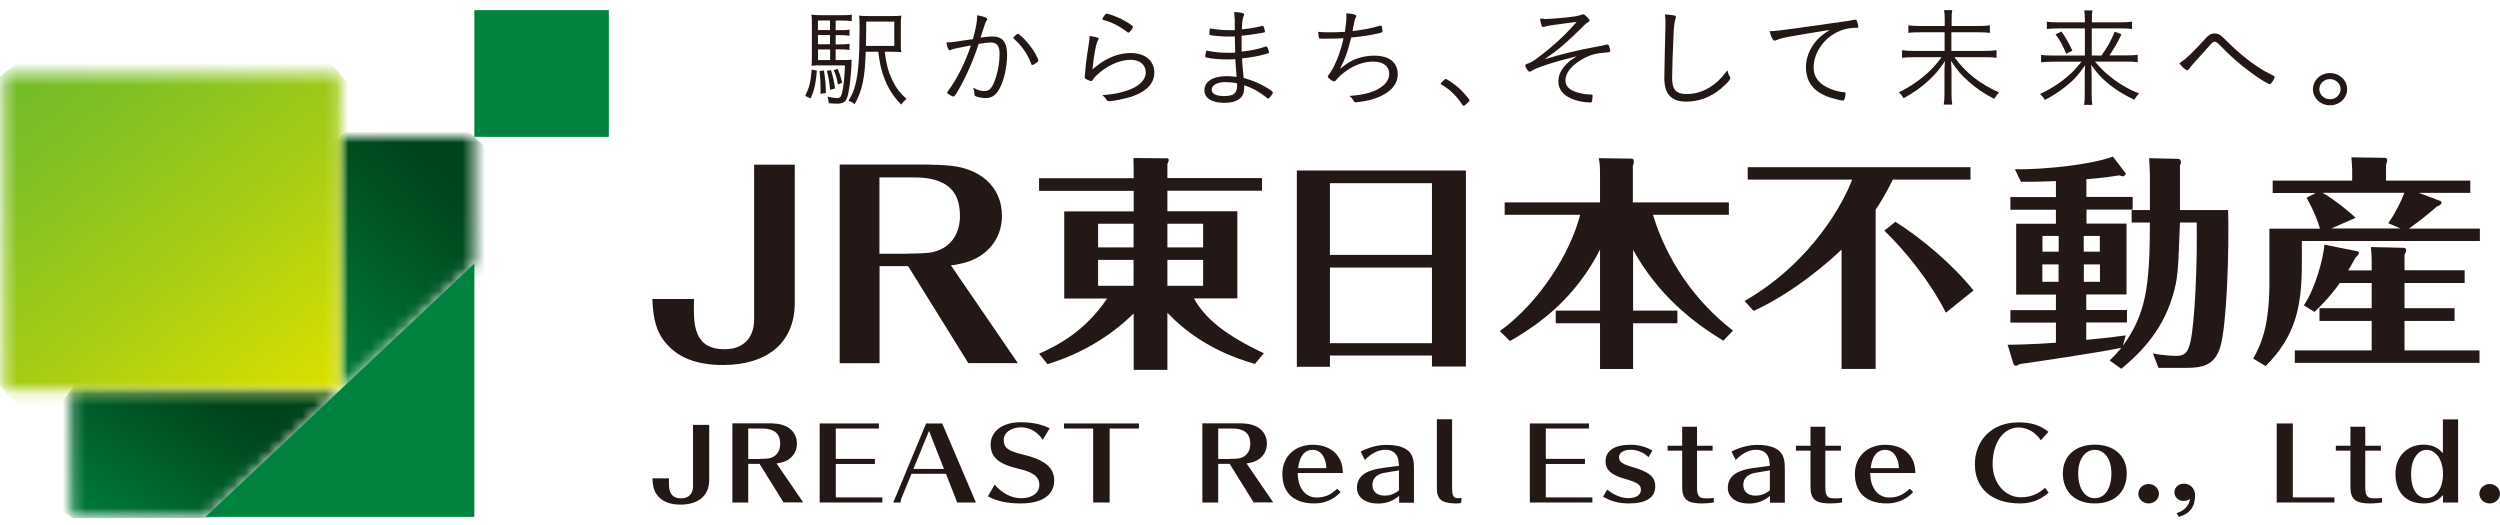 <svg width="219" height="46" viewBox="0 0 219 46" fill="none" xmlns="http://www.w3.org/2000/svg">
<g clip-path="url(#clip0_405_2)">
<path d="M53.334 0.887H41.554V11.987H53.334V0.887Z" fill="#00833E"/>
<mask id="mask0_405_2" style="mask-type:luminance" maskUnits="userSpaceOnUse" x="29" y="11" width="13" height="24">
<path d="M29.784 11.987H41.554V23.086L29.784 34.186V11.987Z" fill="white"/>
</mask>
<g mask="url(#mask0_405_2)">
<path d="M35.667 6.437L18.002 23.081L35.667 39.725L53.333 23.081L35.667 6.437Z" fill="url(#paint0_linear_405_2)"/>
</g>
<mask id="mask1_405_2" style="mask-type:luminance" maskUnits="userSpaceOnUse" x="6" y="34" width="24" height="12">
<path d="M29.784 34.186L18.004 45.275H6.223V34.186H29.784Z" fill="white"/>
</mask>
<g mask="url(#mask1_405_2)">
<path d="M13.971 23.748L0.684 41.626L22.025 55.705L35.311 37.827L13.971 23.748Z" fill="url(#paint1_linear_405_2)"/>
</g>
<mask id="mask2_405_2" style="mask-type:luminance" maskUnits="userSpaceOnUse" x="0" y="6" width="30" height="29">
<path d="M29.784 6.442H0.338V34.186H29.784V6.442Z" fill="white"/>
</mask>
<g mask="url(#mask2_405_2)">
<path d="M17.605 -7.218L-14.171 17.903L12.492 47.841L44.267 22.72L17.605 -7.218Z" fill="url(#paint2_linear_405_2)"/>
</g>
<path d="M41.554 23.086L18.004 45.275H41.554V23.086Z" fill="#00833E"/>
<path d="M71.561 6.183C71.451 7.387 71.341 7.886 71.01 8.623L70.537 8.405C70.9 7.647 71.01 7.221 71.099 6.1L71.561 6.183ZM73.226 5.259H73.71C74.195 5.259 74.427 5.259 74.614 5.217C74.592 5.321 74.592 5.383 74.592 5.581C74.548 6.785 74.383 8.073 74.206 8.561C74.063 8.945 73.832 9.08 73.303 9.08C73.126 9.08 72.906 9.059 72.586 9.038V8.934C72.586 8.799 72.542 8.623 72.487 8.467C72.862 8.55 73.126 8.592 73.325 8.592C73.622 8.592 73.71 8.477 73.832 7.803C73.92 7.346 73.986 6.65 74.019 5.726H71.958C71.573 5.726 71.33 5.726 71.088 5.757C71.11 5.549 71.121 5.321 71.121 4.823V2.341C71.121 1.76 71.121 1.562 71.077 1.282C71.341 1.324 71.606 1.334 72.124 1.334H73.633C74.074 1.334 74.294 1.334 74.614 1.282V1.853C74.328 1.812 74.096 1.801 73.71 1.801H73.204V2.642H73.578C73.953 2.642 74.184 2.642 74.416 2.59V3.13C74.151 3.089 73.942 3.078 73.578 3.078H73.204V3.888H73.578C73.953 3.888 74.184 3.878 74.416 3.836V4.376C74.184 4.335 73.931 4.324 73.578 4.324H73.204V5.248L73.226 5.259ZM72.708 1.791H71.65V2.632H72.708V1.791ZM72.708 3.068H71.65V3.878H72.708V3.068ZM71.661 5.259H72.719V4.335H71.661V5.259ZM72.179 6.162C72.311 7.097 72.333 7.315 72.344 8.156L71.87 8.218C71.881 8.052 71.881 7.927 71.881 7.844C71.881 7.18 71.859 6.785 71.793 6.224L72.179 6.172V6.162ZM72.796 6.131C72.961 6.692 73.06 7.117 73.148 7.751L72.719 7.875C72.641 7.097 72.586 6.754 72.432 6.214L72.807 6.131H72.796ZM73.38 6.037C73.567 6.484 73.633 6.671 73.777 7.252L73.402 7.398C73.281 6.775 73.237 6.588 73.038 6.141L73.38 6.037ZM77.501 4.532C77.634 5.601 77.799 6.214 78.129 6.941C78.482 7.688 78.813 8.135 79.419 8.654C79.231 8.81 79.088 8.955 78.945 9.163C78.262 8.446 77.865 7.834 77.523 7.003C77.215 6.214 77.061 5.612 76.939 4.532H75.837C75.771 6.806 75.54 7.927 74.868 9.132C74.691 8.976 74.592 8.924 74.328 8.82C74.614 8.363 74.812 7.927 74.934 7.408C75.187 6.432 75.297 4.958 75.297 2.653C75.297 1.884 75.297 1.625 75.253 1.365C75.54 1.407 75.804 1.407 76.311 1.407H77.909C78.427 1.407 78.692 1.407 78.956 1.365C78.923 1.583 78.912 1.791 78.912 2.351V3.587C78.912 4.117 78.912 4.345 78.956 4.573C78.78 4.542 78.46 4.532 78.019 4.532H77.49H77.501ZM78.339 4.023V1.895H75.881V2.351C75.881 2.635 75.874 3.193 75.859 4.023H78.339Z" fill="#231815"/>
<path d="M85.579 1.334C86.163 1.427 86.483 1.552 86.483 1.677C86.483 1.718 86.483 1.739 86.428 1.812C86.329 1.936 86.251 2.154 85.954 3.099C85.921 3.193 85.91 3.234 85.899 3.296C86.34 3.234 86.692 3.193 86.924 3.193C87.816 3.193 88.224 3.691 88.224 4.792C88.224 5.892 87.926 7.138 87.519 7.834C87.21 8.363 86.858 8.592 86.35 8.592C86.042 8.592 85.634 8.509 85.436 8.415C85.381 8.374 85.359 8.353 85.359 8.249C85.359 8.052 85.315 7.886 85.249 7.678C85.634 7.896 85.921 7.979 86.24 7.979C86.626 7.979 86.868 7.751 87.078 7.221C87.386 6.453 87.563 5.57 87.563 4.708C87.563 4.023 87.32 3.722 86.802 3.722C86.571 3.722 86.196 3.764 85.733 3.847C85.403 4.843 85.072 5.664 84.686 6.484C84.301 7.304 83.794 8.218 83.618 8.405C83.585 8.436 83.551 8.457 83.507 8.457C83.43 8.457 83.199 8.332 83.034 8.208C82.978 8.156 82.967 8.145 82.967 8.114C82.967 8.083 82.967 8.062 83.011 8.021C83.805 6.982 84.576 5.446 85.05 3.982C83.772 4.22 83.507 4.272 83.287 4.376C83.243 4.397 83.221 4.407 83.199 4.407C83.089 4.407 82.989 4.179 82.901 3.712C83.331 3.712 83.507 3.691 84.83 3.483C84.918 3.469 85.05 3.452 85.227 3.431C85.491 2.466 85.59 1.957 85.601 1.375M90.34 5.612C90.042 4.771 89.513 4.002 88.819 3.4C88.775 3.369 88.764 3.348 88.764 3.328C88.764 3.255 89.095 2.954 89.172 2.954C89.26 2.954 89.756 3.421 90.097 3.836C90.527 4.345 90.957 5.093 90.957 5.321C90.957 5.363 90.924 5.404 90.825 5.477C90.648 5.612 90.483 5.695 90.428 5.695C90.384 5.695 90.362 5.674 90.34 5.612Z" fill="#231815"/>
<path d="M96.258 3.379C96.258 3.379 96.236 3.431 96.192 3.514C96.026 3.784 95.85 4.636 95.696 6.079C96.368 5.529 96.588 5.383 97.051 5.145C97.701 4.812 98.396 4.646 99.057 4.646C100.313 4.646 101.118 5.321 101.118 6.359C101.118 7.294 100.467 7.989 99.189 8.446C98.594 8.644 97.558 8.862 97.128 8.862C97.029 8.862 96.985 8.82 96.886 8.675C96.809 8.54 96.731 8.467 96.566 8.342C97.723 8.239 98.418 8.083 99.145 7.771C99.927 7.429 100.368 6.92 100.368 6.339C100.368 5.674 99.85 5.238 99.035 5.238C98.065 5.238 96.897 5.778 96.015 6.64C95.905 6.744 95.861 6.795 95.729 6.993C95.674 7.076 95.629 7.107 95.585 7.107C95.519 7.107 95.288 7.013 95.123 6.92C95.034 6.868 95.023 6.847 95.023 6.764C95.023 6.744 95.023 6.66 95.045 6.505C95.134 5.383 95.178 5.103 95.365 3.919C95.409 3.649 95.442 3.39 95.453 3.151C95.938 3.213 96.269 3.317 96.269 3.4M98.23 1.666C98.561 1.832 98.891 2.03 99.134 2.217C99.222 2.279 99.244 2.31 99.244 2.352C99.244 2.486 98.958 2.86 98.858 2.86C98.825 2.86 98.803 2.86 98.77 2.819C98.065 2.289 97.382 1.936 96.654 1.749C96.599 1.729 96.566 1.697 96.566 1.666C96.566 1.635 96.621 1.542 96.698 1.417C96.82 1.241 96.864 1.199 96.941 1.199C97.095 1.199 97.845 1.469 98.23 1.666Z" fill="#231815"/>
<path d="M108.115 1.054C108.699 1.085 108.986 1.147 108.986 1.261C108.986 1.303 108.986 1.324 108.942 1.407C108.854 1.625 108.799 1.978 108.788 2.57C109.46 2.507 109.978 2.414 110.441 2.3C110.562 2.268 110.595 2.258 110.606 2.258C110.65 2.258 110.661 2.289 110.716 2.393C110.76 2.518 110.815 2.715 110.815 2.767C110.815 2.829 110.804 2.829 110.551 2.881C109.956 2.995 109.427 3.068 108.766 3.13C108.766 3.328 108.766 3.504 108.766 3.597C108.766 3.764 108.766 4.075 108.766 4.522C109.614 4.428 110.165 4.314 110.881 4.075C110.914 4.075 110.925 4.075 110.936 4.075C110.981 4.075 110.992 4.096 111.047 4.2C111.091 4.293 111.168 4.522 111.168 4.584C111.168 4.636 111.146 4.646 110.97 4.708C110.374 4.885 109.548 5.051 108.81 5.113C108.81 5.487 108.854 5.871 108.942 6.827C109.746 7.065 110.099 7.2 110.749 7.553C111.267 7.844 111.499 8.021 111.499 8.114C111.499 8.176 111.476 8.208 111.366 8.363C111.201 8.592 111.157 8.633 111.102 8.633C111.058 8.633 111.025 8.612 110.981 8.581C110.749 8.374 110.286 8.062 109.912 7.854C109.614 7.699 109.416 7.616 108.997 7.47C108.997 8.021 108.953 8.208 108.777 8.457C108.512 8.82 107.994 9.007 107.234 9.007C106.165 9.007 105.504 8.592 105.504 7.906C105.504 7.148 106.253 6.671 107.443 6.671C107.708 6.671 107.939 6.692 108.325 6.733C108.27 5.954 108.237 5.633 108.215 5.186C108.005 5.186 107.796 5.207 107.542 5.207C106.826 5.207 106.099 5.145 105.702 5.041C105.614 5.02 105.581 4.989 105.581 4.926C105.581 4.854 105.614 4.677 105.669 4.428C106.44 4.584 106.936 4.625 107.708 4.625C107.917 4.625 108.027 4.625 108.203 4.605C108.203 4.376 108.181 3.909 108.17 3.203C107.928 3.203 107.785 3.203 107.641 3.203C107.079 3.203 106.275 3.141 105.999 3.068C105.955 3.068 105.944 3.026 105.944 2.902C105.944 2.819 105.944 2.673 105.988 2.486C106.661 2.601 107.124 2.642 107.73 2.642C107.862 2.642 107.994 2.642 108.17 2.642C108.17 1.708 108.17 1.677 108.115 1.095M107.344 7.19C106.628 7.19 106.143 7.46 106.143 7.854C106.143 8.208 106.528 8.415 107.234 8.415C108.049 8.415 108.369 8.166 108.369 7.533C108.369 7.491 108.369 7.304 108.369 7.304C108.126 7.242 107.807 7.2 107.355 7.2" fill="#231815"/>
<path d="M117.394 6.027C118.033 5.508 118.353 5.311 118.893 5.124C119.367 4.958 119.863 4.875 120.381 4.875C121.703 4.875 122.442 5.466 122.442 6.525C122.442 7.418 121.747 8.176 120.513 8.602C120.138 8.737 119.764 8.83 119.235 8.903C118.882 8.955 118.838 8.965 118.783 8.965C118.684 8.965 118.618 8.924 118.573 8.83C118.485 8.654 118.397 8.55 118.21 8.405C119.003 8.342 119.389 8.27 119.863 8.145C121.031 7.803 121.692 7.2 121.692 6.463C121.692 5.799 121.163 5.394 120.293 5.394C119.532 5.394 118.662 5.684 117.956 6.193C117.582 6.442 117.196 6.806 117.009 7.055C116.964 7.107 116.931 7.128 116.865 7.128C116.711 7.128 116.314 6.827 116.314 6.712C116.314 6.671 116.314 6.66 116.369 6.588C116.898 5.913 117.427 4.625 117.692 3.348C117.284 3.379 116.755 3.39 115.918 3.39C115.862 3.39 115.807 3.39 115.752 3.39H115.708C115.598 3.39 115.543 3.359 115.532 3.276C115.499 3.161 115.477 3.006 115.477 2.788C115.785 2.819 116.05 2.829 116.369 2.829C116.777 2.829 117.174 2.829 117.824 2.788C117.824 2.756 117.824 2.746 117.824 2.715C117.89 2.258 117.945 1.791 117.945 1.51C117.945 1.386 117.945 1.324 117.923 1.168C118.518 1.199 118.805 1.282 118.805 1.407C118.805 1.448 118.805 1.469 118.761 1.531C118.684 1.666 118.662 1.76 118.54 2.403C118.507 2.559 118.496 2.632 118.485 2.725C119.268 2.632 120.204 2.466 120.733 2.289C120.91 2.248 120.943 2.237 120.987 2.237C121.042 2.237 121.108 2.507 121.108 2.746C121.108 2.815 120.991 2.874 120.755 2.923C119.918 3.109 119.356 3.193 118.364 3.286C118.089 4.438 117.846 5.145 117.394 6.006" fill="#231815"/>
<path d="M126.464 7.045C126.574 6.93 126.596 6.92 126.64 6.92C126.761 6.92 127.423 7.377 127.797 7.709C128.183 8.062 128.734 8.696 128.734 8.799C128.734 8.851 128.701 8.882 128.503 9.069C128.315 9.235 128.271 9.267 128.216 9.267C128.183 9.267 128.161 9.246 128.117 9.194C127.577 8.384 126.982 7.803 126.277 7.418C126.232 7.387 126.21 7.366 126.21 7.325C126.21 7.283 126.221 7.273 126.464 7.045Z" fill="#231815"/>
<path d="M135.247 1.666C135.853 1.666 137.275 1.542 137.958 1.438C138.178 1.396 138.388 1.355 138.531 1.292C138.608 1.261 138.641 1.251 138.685 1.251C138.762 1.251 138.884 1.334 139.082 1.552C139.214 1.687 139.247 1.729 139.247 1.791C139.247 1.853 139.192 1.905 139.082 1.967C138.939 2.05 138.895 2.092 138.74 2.248C138.255 2.746 137.385 3.566 136.823 4.044C136.294 4.49 135.985 4.719 135.291 5.196C136.823 4.729 138.178 4.397 139.831 4.096C140.14 4.044 140.415 3.982 140.581 3.94C140.757 3.899 140.768 3.899 140.801 3.899C140.856 3.899 140.9 3.93 140.933 3.982C140.988 4.106 141.055 4.345 141.055 4.459C141.055 4.511 141.032 4.542 140.999 4.563C140.999 4.563 140.812 4.584 140.437 4.625C139.655 4.677 138.994 4.916 138.355 5.342C137.55 5.871 137.131 6.453 137.131 7.045C137.131 7.564 137.506 7.927 138.277 8.124C138.641 8.228 138.95 8.27 139.39 8.28C139.479 8.28 139.512 8.311 139.512 8.394C139.512 8.561 139.468 8.862 139.446 8.924C139.424 8.965 139.379 8.976 139.28 8.976C138.74 8.976 138.09 8.841 137.616 8.623C136.878 8.291 136.514 7.803 136.514 7.128C136.514 6.66 136.691 6.214 137.054 5.799C137.319 5.477 137.55 5.29 138.123 4.926C136.106 5.425 134.542 5.934 134.09 6.256C134.057 6.256 134.024 6.287 134.002 6.287C133.869 6.287 133.616 5.902 133.616 5.726C133.616 5.653 133.649 5.633 133.77 5.591C134.057 5.498 134.178 5.435 134.476 5.228C134.982 4.864 135.743 4.272 136.327 3.732C136.955 3.172 137.352 2.777 138.123 1.915C136.018 2.185 135.71 2.237 135.423 2.31C135.28 2.352 135.225 2.362 135.181 2.362C135.126 2.362 135.071 2.331 135.049 2.258C134.982 2.082 134.938 1.863 134.905 1.635C135.004 1.635 135.104 1.635 135.258 1.635" fill="#231815"/>
<path d="M146.62 1.344C146.774 1.375 146.807 1.396 146.807 1.5C146.807 1.542 146.807 1.573 146.774 1.645C146.708 1.832 146.653 2.165 146.62 2.673C146.565 3.566 146.476 6.172 146.476 6.806C146.476 7.854 146.818 8.239 147.755 8.239C148.438 8.239 149.11 8.052 149.716 7.678C150.333 7.315 150.774 6.889 151.325 6.152C151.369 6.38 151.402 6.484 151.535 6.723C151.568 6.775 151.579 6.795 151.579 6.837C151.579 7.034 150.918 7.688 150.3 8.104C149.518 8.633 148.625 8.903 147.722 8.903C146.41 8.903 145.793 8.239 145.793 6.837C145.793 6.598 145.87 2.829 145.892 2.268V1.998C145.892 1.697 145.892 1.562 145.848 1.261C146.168 1.282 146.443 1.313 146.609 1.344" fill="#231815"/>
<path d="M161.365 1.905C162.004 1.822 162.191 1.791 162.456 1.729C162.489 1.729 162.5 1.729 162.522 1.729C162.577 1.729 162.621 1.76 162.654 1.801C162.698 1.915 162.797 2.258 162.797 2.341C162.797 2.424 162.764 2.435 162.588 2.435C161.971 2.435 161.387 2.58 160.88 2.84C159.69 3.442 158.874 4.698 158.874 5.913C158.874 6.806 159.414 7.45 160.472 7.834C160.858 7.979 161.111 8.031 161.574 8.083C161.64 8.083 161.673 8.124 161.673 8.187C161.673 8.322 161.629 8.571 161.563 8.716C161.53 8.779 161.508 8.81 161.431 8.81C161.265 8.81 160.659 8.654 160.274 8.529C158.885 8.062 158.202 7.19 158.202 5.892C158.202 5.061 158.51 4.283 159.106 3.577C159.425 3.224 159.679 3.006 160.285 2.621C156.659 3.203 156.097 3.307 155.623 3.514C155.546 3.556 155.491 3.556 155.458 3.556C155.37 3.556 155.337 3.525 155.271 3.411C155.16 3.224 155.083 3.016 155.017 2.736C155.546 2.715 155.733 2.694 157.419 2.466L161.376 1.905H161.365Z" fill="#231815"/>
<path d="M173.233 2.279C173.762 2.279 174.049 2.258 174.313 2.217V2.881C174.016 2.839 173.718 2.829 173.244 2.829H170.941V4.459H173.828C174.335 4.459 174.633 4.438 174.897 4.397V5.061C174.6 5.02 174.291 5.01 173.828 5.01H171.206C172.231 6.401 173.454 7.366 175.118 8.093C174.886 8.353 174.809 8.457 174.699 8.664C173.74 8.156 173.145 7.761 172.462 7.148C171.812 6.588 171.503 6.214 170.908 5.331C170.941 5.799 170.952 6.079 170.952 6.307V8.27C170.952 8.644 170.974 8.914 171.018 9.163H170.269C170.313 8.893 170.335 8.644 170.335 8.27V6.328C170.335 6.058 170.335 5.902 170.379 5.352C169.872 6.1 169.553 6.494 168.991 7.013C168.285 7.668 167.646 8.114 166.765 8.602C166.621 8.394 166.522 8.259 166.335 8.093C167.911 7.315 169.167 6.287 170.082 5.01H167.679C167.282 5.01 166.963 5.03 166.621 5.061V4.397C166.963 4.449 167.238 4.459 167.668 4.459H170.346V2.829H168.23C167.811 2.829 167.525 2.829 167.172 2.881V2.217C167.514 2.258 167.778 2.279 168.23 2.279H170.357V1.625C170.357 1.324 170.335 1.116 170.302 0.887H171.018C170.974 1.106 170.963 1.261 170.963 1.635V2.279H173.255H173.233Z" fill="#231815"/>
<path d="M184.099 4.854C184.65 4.065 184.915 3.597 185.245 2.777L185.84 3.006C185.51 3.712 185.212 4.22 184.782 4.854H186.204C186.766 4.854 187.02 4.833 187.262 4.802V5.446C186.964 5.404 186.645 5.394 186.182 5.394H183.515C184.143 6.1 184.32 6.287 184.782 6.65C185.62 7.335 186.391 7.792 187.383 8.187C187.207 8.363 187.097 8.509 186.964 8.737C186.006 8.28 185.245 7.813 184.54 7.2C184.033 6.775 183.702 6.401 183.185 5.684C183.218 6.152 183.229 6.432 183.229 6.671V8.301C183.229 8.664 183.251 8.924 183.284 9.184H182.556C182.611 8.914 182.623 8.675 182.623 8.301V6.692C182.623 6.411 182.623 6.287 182.656 5.716C182.049 6.598 181.62 7.065 180.848 7.657C180.297 8.093 179.768 8.426 179.129 8.758C178.986 8.509 178.92 8.436 178.71 8.228C179.702 7.771 180.595 7.19 181.377 6.463C181.627 6.242 181.95 5.889 182.347 5.404H179.845C179.471 5.404 179.162 5.425 178.799 5.456V4.812C179.129 4.854 179.394 4.864 179.845 4.864H182.634V2.486H180.33C179.945 2.486 179.647 2.507 179.305 2.538V1.895C179.625 1.947 179.934 1.957 180.352 1.957H182.634V1.666C182.634 1.355 182.611 1.157 182.578 0.908H183.295C183.251 1.137 183.251 1.292 183.251 1.666V1.957H185.697C186.259 1.957 186.513 1.936 186.766 1.895V2.538C186.48 2.497 186.171 2.486 185.708 2.486H183.24V4.864H184.121L184.099 4.854ZM180.595 2.767C181.003 3.379 181.168 3.66 181.543 4.438L181.003 4.708C180.683 3.961 180.507 3.618 180.066 3.006L180.584 2.767H180.595Z" fill="#231815"/>
<path d="M193.18 3.39C193.488 3.047 193.687 2.933 193.995 2.933C194.205 2.933 194.37 2.985 194.524 3.099C194.598 3.141 194.87 3.397 195.34 3.867C196.067 4.584 197.004 5.352 197.709 5.809C198.26 6.172 198.436 6.276 199.175 6.64C199.23 6.671 199.263 6.702 199.263 6.744C199.263 6.827 199.12 7.097 198.987 7.252C198.91 7.346 198.877 7.377 198.833 7.377C198.701 7.377 197.896 6.889 197.246 6.401C196.188 5.633 195.384 4.916 194.502 4.002C194.238 3.732 194.128 3.649 194.006 3.649C193.896 3.649 193.808 3.712 193.632 3.909C193.61 3.93 193.532 4.023 193.411 4.158C193.378 4.2 193.29 4.293 193.18 4.418C192.75 4.895 192.64 5.02 192.122 5.591C192.001 5.726 191.924 5.819 191.758 6.048C191.714 6.11 191.659 6.152 191.604 6.152C191.472 6.152 191.174 5.882 190.91 5.549C191.527 5.134 191.968 4.719 193.169 3.411" fill="#231815"/>
<path d="M205.611 7.813C205.611 8.592 204.938 9.225 204.112 9.225C203.285 9.225 202.613 8.592 202.613 7.813C202.613 7.034 203.285 6.401 204.112 6.401C204.938 6.401 205.611 7.034 205.611 7.813ZM203.175 7.813C203.175 8.291 203.594 8.696 204.101 8.696C204.608 8.696 205.037 8.301 205.037 7.813C205.037 7.325 204.619 6.93 204.101 6.93C203.583 6.93 203.175 7.325 203.175 7.813Z" fill="#231815"/>
<path d="M58.602 41.9C58.58 42.586 58.602 42.949 58.789 43.24C58.921 43.479 59.197 43.655 59.671 43.655C60.354 43.655 60.707 43.229 60.707 42.617V37.218H62.128V42.035C62.128 43.489 61.092 44.205 59.627 44.205C58.723 44.205 57.985 43.967 57.511 43.292C57.224 42.876 57.169 42.378 57.158 41.9H58.613H58.602Z" fill="#231815"/>
<path d="M68.641 44.019L66.536 40.634H65.544V44.019H64.156V37.083H67.186C67.186 37.083 67.319 37.083 67.44 37.083C67.517 37.083 67.649 37.083 67.848 37.103C69.049 37.166 69.809 37.851 69.809 38.868C69.809 39.71 69.247 40.364 68.355 40.54C68.222 40.571 68.079 40.592 68.024 40.592L70.36 44.008H68.641V44.019ZM66.536 40.198C66.933 40.198 67.165 40.177 67.352 40.156C67.969 40.031 68.344 39.564 68.344 38.889C68.344 38.111 67.991 37.695 67.22 37.571C67.032 37.539 66.933 37.539 66.602 37.539H65.544V40.208H66.536V40.198Z" fill="#231815"/>
<path d="M71.804 44.019V37.093H76.994V37.539H73.215V40.197H76.642V40.644H73.215V43.572H77.292V44.019H71.804Z" fill="#231815"/>
<path d="M82.538 37.093L85.491 44.019H83.849L82.868 41.506H79.849L78.967 43.645C78.912 43.8 78.89 43.915 78.89 44.019H78.251L81.127 37.093H82.538ZM80.025 41.08H82.692L81.38 37.747L80.014 41.08H80.025Z" fill="#231815"/>
<path d="M91.343 38.526C90.869 37.809 90.197 37.436 89.436 37.436C88.566 37.436 87.926 37.903 87.926 38.536C87.926 39.221 88.301 39.502 89.557 39.803C91.519 40.27 92.346 40.945 92.346 42.087C92.346 43.375 91.276 44.102 89.414 44.102C88.235 44.102 87.309 43.904 86.538 43.479L87.133 42.451C87.794 43.229 88.621 43.645 89.458 43.645C90.417 43.645 91.045 43.178 91.045 42.471C91.045 41.765 90.516 41.36 89.216 41.059C87.475 40.654 86.78 40.052 86.78 38.952C86.78 37.768 87.827 36.989 89.403 36.989C90.428 36.989 91.221 37.155 91.949 37.519L91.354 38.516L91.343 38.526Z" fill="#231815"/>
<path d="M97.205 37.539V44.019H95.762V37.539H93.205V37.093H99.773V37.539H97.205Z" fill="#231815"/>
<path d="M109.823 44.019L107.719 40.634H106.716V44.019H105.327V37.083H108.358C108.358 37.083 108.49 37.083 108.611 37.083C108.688 37.083 108.821 37.083 109.019 37.103C110.22 37.166 110.981 37.851 110.981 38.868C110.981 39.71 110.408 40.364 109.526 40.54C109.394 40.571 109.25 40.592 109.195 40.592L111.532 44.008H109.812L109.823 44.019ZM107.719 40.198C108.115 40.198 108.347 40.177 108.534 40.156C109.151 40.031 109.526 39.564 109.526 38.889C109.526 38.111 109.173 37.695 108.402 37.571C108.215 37.539 108.115 37.539 107.774 37.539H106.716V40.208H107.719V40.198Z" fill="#231815"/>
<path d="M117.449 43.105C116.81 43.769 116.028 44.102 115.146 44.102C113.339 44.102 112.336 43.178 112.336 41.516C112.336 40 113.416 38.962 115.003 38.962C115.995 38.962 116.799 39.336 117.24 40.011C117.504 40.416 117.615 40.8 117.637 41.433H113.681C113.681 42.731 114.342 43.582 115.334 43.582C116.039 43.582 116.557 43.364 117.141 42.814L117.438 43.105H117.449ZM116.193 41.007C116.16 40.052 115.686 39.408 115.003 39.408C114.276 39.408 113.846 39.948 113.714 41.007H116.193Z" fill="#231815"/>
<path d="M122.563 43.437C122.034 43.894 121.428 44.112 120.711 44.112C119.609 44.112 118.871 43.572 118.871 42.752C118.871 41.724 119.609 41.174 121.262 40.976C121.681 40.924 122.287 40.841 122.552 40.8C122.552 40.758 122.552 40.717 122.519 40.499C122.475 39.793 122.056 39.398 121.351 39.398C120.744 39.398 120.127 39.709 119.565 40.291L119.191 39.564C119.852 39.201 120.722 38.972 121.428 38.972C122.695 38.972 123.444 39.305 123.72 40.011C123.819 40.249 123.863 40.592 123.863 41.039V44.039H122.563V43.458V43.437ZM122.475 41.215C121.086 41.444 121.053 41.444 120.777 41.578C120.414 41.765 120.226 42.066 120.226 42.492C120.226 43.063 120.634 43.416 121.284 43.416C121.758 43.416 122.166 43.271 122.552 42.949V41.194L122.464 41.215H122.475Z" fill="#231815"/>
<path d="M127.202 36.74V42.638C127.202 43.447 127.301 43.645 127.742 43.645C127.83 43.645 127.941 43.624 128.029 43.603L127.996 44.06C127.896 44.081 127.753 44.102 127.643 44.102C126.585 44.102 126.111 43.894 125.946 43.364C125.891 43.198 125.869 43.022 125.869 42.627V36.73H127.202V36.74Z" fill="#231815"/>
<path d="M134.013 44.019V37.093H139.192V37.539H135.412V40.197H138.839V40.644H135.412V43.572H139.49V44.019H134.013Z" fill="#231815"/>
<path d="M144.416 40.052C144.041 39.668 143.413 39.398 142.884 39.398C142.234 39.398 141.826 39.647 141.826 40.042C141.826 40.436 142.079 40.644 142.939 40.893C144.493 41.34 145 41.765 145 42.627C145 43.582 144.195 44.102 142.697 44.102C141.826 44.102 141.121 43.915 140.426 43.51L140.79 42.897C141.418 43.385 142.046 43.634 142.641 43.634C143.336 43.634 143.743 43.364 143.743 42.907C143.743 42.451 143.457 42.264 142.256 41.921C141.11 41.589 140.647 41.142 140.647 40.405C140.647 39.492 141.429 38.962 142.785 38.962C143.556 38.962 144.206 39.139 144.746 39.471L144.405 40.063L144.416 40.052Z" fill="#231815"/>
<path d="M148.658 37.384V39.045H150.025V39.481H148.658V42.554C148.658 43.094 148.691 43.302 148.835 43.468C148.967 43.624 149.11 43.655 149.529 43.655C149.771 43.655 149.97 43.655 150.124 43.614V44.019C149.893 44.06 149.441 44.102 149.121 44.102C148.063 44.102 147.612 43.883 147.435 43.302C147.38 43.126 147.358 42.928 147.358 42.554V39.481H146.08V39.045H147.358V37.384H148.658Z" fill="#231815"/>
<path d="M155.05 43.437C154.521 43.894 153.915 44.112 153.199 44.112C152.097 44.112 151.358 43.572 151.358 42.752C151.358 41.724 152.097 41.174 153.75 40.976C154.169 40.924 154.775 40.841 155.039 40.8C155.039 40.758 155.039 40.717 155.006 40.499C154.962 39.793 154.543 39.398 153.838 39.398C153.232 39.398 152.615 39.709 152.053 40.291L151.678 39.564C152.339 39.201 153.21 38.972 153.915 38.972C155.182 38.972 155.932 39.305 156.207 40.011C156.306 40.249 156.35 40.592 156.35 41.039V44.039H155.05V43.458V43.437ZM154.962 41.215C153.573 41.444 153.54 41.444 153.265 41.578C152.901 41.765 152.714 42.066 152.714 42.492C152.714 43.063 153.122 43.416 153.772 43.416C154.246 43.416 154.653 43.271 155.039 42.949V41.194L154.951 41.215H154.962Z" fill="#231815"/>
<path d="M159.899 37.384V39.045H161.265V39.481H159.899V42.554C159.899 43.094 159.932 43.302 160.075 43.468C160.208 43.624 160.351 43.655 160.77 43.655C161.012 43.655 161.21 43.655 161.365 43.614V44.019C161.133 44.06 160.681 44.102 160.362 44.102C159.304 44.102 158.852 43.883 158.676 43.302C158.621 43.126 158.599 42.928 158.599 42.554V39.481H157.32V39.045H158.599V37.384H159.899Z" fill="#231815"/>
<path d="M167.602 43.105C166.963 43.769 166.18 44.102 165.299 44.102C163.492 44.102 162.489 43.178 162.489 41.516C162.489 40 163.569 38.962 165.156 38.962C166.147 38.962 166.952 39.336 167.393 40.011C167.657 40.416 167.767 40.8 167.789 41.433H163.833C163.833 42.731 164.494 43.582 165.486 43.582C166.191 43.582 166.709 43.364 167.293 42.814L167.591 43.105H167.602ZM166.346 41.007C166.313 40.052 165.839 39.408 165.156 39.408C164.428 39.408 163.998 39.948 163.866 41.007H166.346Z" fill="#231815"/>
<path d="M178.775 38.568C178.323 37.872 177.584 37.447 176.824 37.447C175.502 37.447 174.554 38.786 174.554 40.644C174.554 42.295 175.623 43.562 177.011 43.562C177.849 43.562 178.488 43.313 179.149 42.731L179.458 43.157C178.753 43.791 177.926 44.102 176.956 44.102C174.499 44.102 173 42.804 173 40.676C173 38.547 174.51 37 176.802 37C177.948 37 178.675 37.228 179.447 37.831L178.775 38.568Z" fill="#231815"/>
<path d="M183.504 44.102C181.785 44.102 180.705 43.084 180.705 41.464C180.705 39.938 181.807 38.952 183.504 38.952C185.201 38.952 186.303 39.938 186.303 41.464C186.303 43.094 185.234 44.102 183.504 44.102ZM183.504 39.408C182.645 39.408 182.049 40.239 182.049 41.464C182.049 42.773 182.622 43.645 183.504 43.645C184.386 43.645 184.959 42.793 184.959 41.464C184.959 40.239 184.375 39.408 183.504 39.408Z" fill="#231815"/>
<path d="M189.124 43.25C189.124 43.717 188.717 44.102 188.221 44.102C187.725 44.102 187.317 43.717 187.317 43.25C187.317 42.783 187.725 42.399 188.221 42.399C188.717 42.399 189.124 42.783 189.124 43.25Z" fill="#231815"/>
<path d="M190.678 44.943C191.328 44.766 191.802 44.257 191.835 43.707C191.725 43.811 191.494 43.883 191.273 43.883C190.821 43.883 190.48 43.551 190.48 43.126C190.48 42.7 190.833 42.368 191.317 42.368C191.879 42.368 192.287 42.804 192.287 43.395C192.287 44.392 191.846 44.984 190.866 45.285L190.678 44.953V44.943Z" fill="#231815"/>
<path d="M199.439 44.019V37.093H200.85V43.572H204.497V44.019H199.439Z" fill="#231815"/>
<path d="M207.197 37.384V39.045H208.564V39.481H207.197V42.554C207.197 43.094 207.23 43.302 207.374 43.468C207.506 43.624 207.649 43.655 208.068 43.655C208.31 43.655 208.509 43.655 208.663 43.614V44.019C208.432 44.06 207.98 44.102 207.66 44.102C206.602 44.102 206.151 43.883 205.974 43.302C205.919 43.126 205.897 42.928 205.897 42.554V39.481H204.619V39.045H205.897V37.384H207.197Z" fill="#231815"/>
<path d="M215.33 36.74V44.019H214.008V43.364C213.589 43.863 213.038 44.102 212.322 44.102C210.768 44.102 209.842 43.136 209.842 41.506C209.842 40 210.845 38.952 212.311 38.952C213.027 38.952 213.567 39.19 213.997 39.709V36.74H215.319H215.33ZM211.209 41.516C211.209 42.835 211.727 43.634 212.575 43.634C213.424 43.634 214.008 42.731 214.008 41.516C214.008 40.301 213.391 39.408 212.575 39.408C211.76 39.408 211.209 40.291 211.209 41.516Z" fill="#231815"/>
<path d="M219 43.25C219 43.717 218.592 44.102 218.096 44.102C217.6 44.102 217.193 43.717 217.193 43.25C217.193 42.783 217.6 42.399 218.096 42.399C218.592 42.399 219 42.783 219 43.25Z" fill="#231815"/>
<path d="M60.795 26.201C60.751 27.915 60.817 28.818 61.258 29.555C61.599 30.157 62.272 30.593 63.462 30.593C65.181 30.593 66.062 29.534 66.062 27.977V14.427H69.622V26.523C69.622 30.178 67.021 31.974 63.352 31.974C61.081 31.974 59.219 31.372 58.04 29.68C57.324 28.641 57.191 27.385 57.147 26.191H60.795V26.201Z" fill="#231815"/>
<path d="M84.83 31.819L79.551 23.315H77.049V31.819H73.556V14.416H81.16C81.16 14.416 81.48 14.417 81.799 14.437C81.987 14.437 82.328 14.437 82.835 14.479C85.844 14.635 87.772 16.358 87.772 18.912C87.772 21.01 86.35 22.661 84.124 23.107C83.783 23.19 83.441 23.242 83.298 23.242L89.161 31.808H84.841L84.83 31.819ZM79.54 22.214C80.554 22.214 81.127 22.173 81.59 22.11C83.155 21.809 84.091 20.615 84.091 18.933C84.091 16.981 83.221 15.943 81.27 15.621C80.785 15.559 80.554 15.538 79.705 15.538H77.038V22.225H79.54V22.214Z" fill="#231815"/>
<path d="M109.923 31.881C108.303 31.403 105.03 30.323 102.264 27.395V32.4H99.31V27.458C97.227 29.513 94.638 31.019 91.761 31.901L91.023 30.988C92.676 30.24 95.034 29.036 96.985 26.149H93.227V18.518H99.31V16.722H91.023V15.611H99.31V14.957C99.31 14.78 99.288 14.25 99.288 13.845L102.264 13.866C102.33 13.866 102.385 13.97 102.385 14.022C102.385 14.105 102.297 14.282 102.264 14.375V15.6H110.551V16.711H102.264V18.508H108.391V26.139H104.589C105.559 27.883 107.278 29.326 110.716 30.946L109.923 31.881ZM99.299 19.598H96.192V21.674H99.299V19.598ZM99.299 22.765H96.192V25.038H99.299V22.765ZM102.264 21.674H105.393V19.598H102.264V21.674ZM102.264 25.038H105.393V22.765H102.264V25.038Z" fill="#231815"/>
<path d="M128.414 14.936V32.109H125.439V31.144H116.502V32.13H113.603V14.936H128.414ZM125.439 16.047H116.502V22.328H125.439V16.047ZM125.439 23.439H116.502V30.064H125.439V23.439Z" fill="#231815"/>
<path d="M150.973 29.856C148.185 28.153 145.242 25.807 143.06 21.892V27.208H146.939V28.319H143.06V32.327H140.162V28.319H136.283V27.208H140.162V21.872C138.046 25.962 135.17 28.216 132.271 29.877L131.39 29.005C134.96 26.398 137.583 22.09 138.421 18.819H131.809V17.729H140.162V15.611C140.162 14.645 140.162 14.427 140.052 13.856L143.005 13.897C143.005 13.897 143.126 14.001 143.126 14.136C143.126 14.292 143.082 14.437 143.038 14.531V17.729H151.447V18.819H144.801C146.014 22.796 148.427 26.336 151.81 28.963L150.951 29.856H150.973Z" fill="#231815"/>
<path d="M164.296 32.317H161.321V21.861C160.351 22.806 157.232 25.578 153.617 27.24L152.824 26.367C158.907 22.868 161.618 17.448 162.246 15.735H153.1V14.645H172.616V15.735H165.817C165.078 17.22 164.56 17.988 164.307 18.362V32.317H164.296ZM170.456 27.375C168.991 24.53 166.864 21.944 165.067 20.2L166.037 19.431C168.241 20.812 170.985 23.086 172.881 25.443L170.467 27.385L170.456 27.375Z" fill="#231815"/>
<path d="M182.777 17.251H186.821V18.362H182.777V19.587H186.281V25.796H182.755V27.157H186.325V28.247H182.755V29.773C184.408 29.617 185.521 29.482 186.215 29.378L185.962 30.292C187.956 27.561 188.331 25.153 188.331 19.494H186.733V18.404H188.331V15.258C188.331 14.977 188.265 14.032 188.265 13.856L190.888 13.918C190.888 13.918 191.053 14.032 191.053 14.198C191.053 14.261 190.987 14.458 190.965 14.51V18.404H195.185C195.274 22.006 195.075 28.506 194.491 30.406C194.006 32.026 192.893 32.223 191.538 32.223H189.08L188.595 30.957C189.543 31.154 190.458 31.175 190.656 31.175C191.428 31.175 191.681 30.822 191.89 29.908C192.265 28.184 192.497 23.169 192.43 19.494H190.965C190.799 23.803 190.799 24.353 190.315 25.962C189.345 29.244 187.163 31.185 185.829 32.306L184.804 31.58C185.157 31.247 185.433 30.946 185.829 30.469C183.713 30.905 178.071 31.735 176.936 31.891C176.793 31.985 176.639 32.047 176.583 32.047C176.539 32.047 176.418 31.964 176.396 31.933L175.867 30.199C176.264 30.199 177.961 30.178 180.099 30.022V28.257H176.11V27.167H180.099V25.807H176.617V19.598H180.099V18.372H176.11V17.262H180.099V15.86C178.17 15.943 177.641 15.922 177.035 15.922L176.506 14.832C179.173 14.853 183.118 14.437 185.091 13.721L186.226 15.206C186.226 15.206 186.138 15.444 185.973 15.444C185.884 15.444 185.785 15.403 185.664 15.361C184.97 15.465 184.32 15.579 182.766 15.694V17.251H182.777ZM180.341 20.667H178.92V22.048H180.341V20.667ZM178.909 24.685H180.33V23.159H178.909V24.685ZM183.945 20.667H182.534V22.048H183.945V20.667ZM182.545 24.685H183.956V23.159H182.545V24.685Z" fill="#231815"/>
<path d="M216.399 15.808V16.898H211.892L213.754 17.594C213.843 17.635 213.876 17.708 213.876 17.77C213.876 17.926 213.578 18.051 213.457 18.102C212.509 18.933 211.925 19.369 211.021 20.023H217.237V21.114H201.643V23.055C201.643 26.97 201.059 29.462 198.469 32.068L197.378 31.413C198.15 30.053 198.8 28.413 198.8 24.696V20.034H203.23C203.087 19.504 202.723 18.497 202.051 17.324L202.844 16.909H199.087V15.818H206.051V14.853C206.051 14.79 206.007 14.001 205.985 13.783L208.906 13.825C209.071 13.825 209.115 13.908 209.115 14.043C209.115 14.157 209.071 14.282 209.016 14.416V15.818H216.377L216.399 15.808ZM207.759 23.689V22.775C207.759 22.515 207.737 22.038 207.693 21.643L210.548 21.705C210.669 21.705 210.779 21.768 210.779 21.924C210.779 22.038 210.713 22.183 210.636 22.318V23.678H215.903V24.789H210.636V27.001H215.022V28.112H210.636V30.697H217.204V31.787H201.026V30.697H207.759V28.112H203.186V27.001H207.759V24.789H204.971C203.991 26.149 203.109 26.98 202.745 27.323L201.82 26.752C202.822 25.246 203.495 22.744 203.627 21.436L206.393 21.986C206.503 22.006 206.646 22.027 206.646 22.162C206.646 22.276 206.481 22.443 206.349 22.557C206.051 23.107 205.864 23.429 205.699 23.689H207.759ZM203.462 16.888C204.806 17.698 205.765 18.549 206.36 19.078L204.222 20.013H210.283L209.214 19.556C209.754 18.788 210.283 17.781 210.625 16.888H203.473H203.462Z" fill="#231815"/>
</g>
<defs>
<linearGradient id="paint0_linear_405_2" x1="25.37" y1="34.295" x2="41.985" y2="16.661" gradientUnits="userSpaceOnUse">
<stop stop-color="#00833E"/>
<stop offset="0.36" stop-color="#006D32"/>
<stop offset="0.93" stop-color="#00441B"/>
<stop offset="1" stop-color="#00441B"/>
</linearGradient>
<linearGradient id="paint1_linear_405_2" x1="5.56" y1="51.606" x2="17.807" y2="33.042" gradientUnits="userSpaceOnUse">
<stop stop-color="#00833E"/>
<stop offset="0.18" stop-color="#00833E"/>
<stop offset="0.95" stop-color="#00441B"/>
<stop offset="1" stop-color="#00441B"/>
</linearGradient>
<linearGradient id="paint2_linear_405_2" x1="28.882" y1="33.657" x2="4.062" y2="2.263" gradientUnits="userSpaceOnUse">
<stop stop-color="#DAE000"/>
<stop offset="0.44" stop-color="#A4CC16"/>
<stop offset="0.81" stop-color="#7DBF25"/>
<stop offset="1" stop-color="#6FBA2C"/>
</linearGradient>
<clipPath id="clip0_405_2">
<rect width="219" height="45.393" fill="white"/>
</clipPath>
</defs>
</svg>
